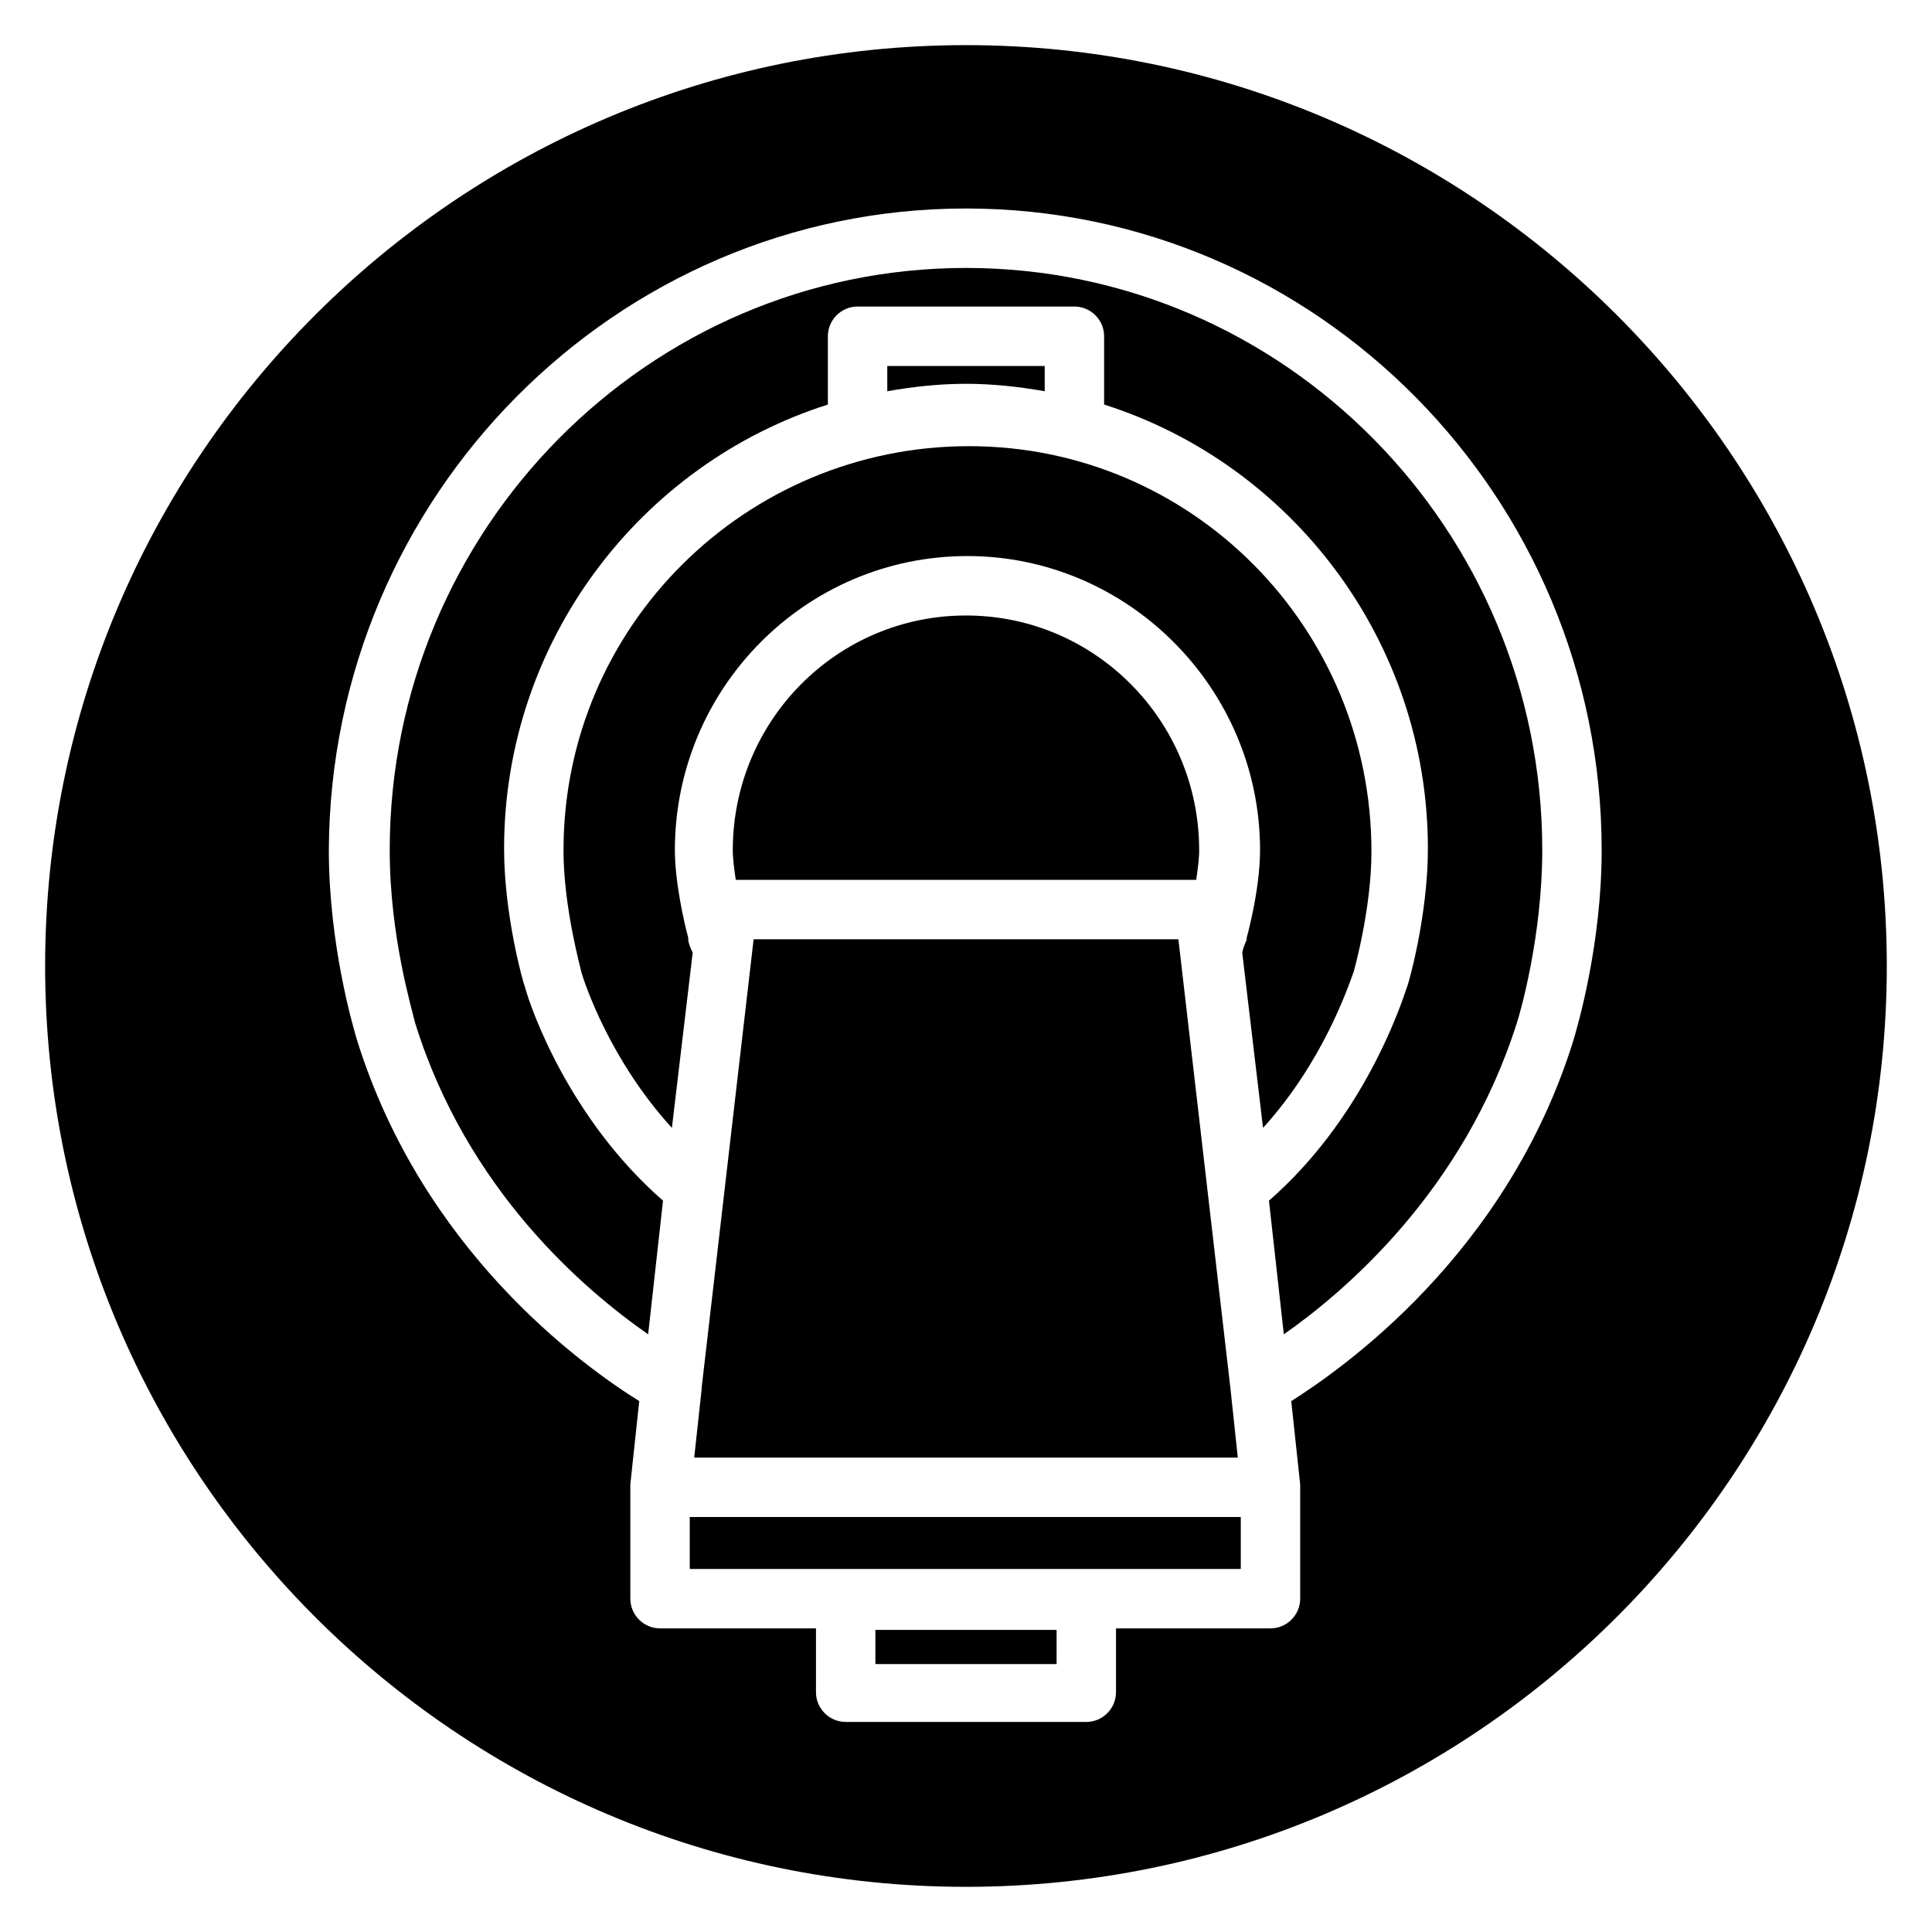 <?xml version="1.0" encoding="UTF-8"?>
<!-- Uploaded to: SVG Repo, www.svgrepo.com, Generator: SVG Repo Mixer Tools -->
<svg fill="#000000" width="800px" height="800px" version="1.1" viewBox="144 144 512 512" xmlns="http://www.w3.org/2000/svg">
 <g>
  <path d="m470.06 511.78-13.773-118.87h-112.57l-13.777 118.87v0.395l-1.969 18.105h144.06z"/>
  <path d="m461.79 369.3c0-34.242-27.551-62.188-61.797-62.188-34.242 0-61.797 27.945-61.797 62.188 0 2.363 0.395 5.117 0.789 7.871h122.02c0.395-2.754 0.789-5.508 0.789-7.871z"/>
  <path d="m293.33 369.3c0 15.352 4.723 31.883 4.723 32.273 0.789 2.754 7.477 23.223 24.008 41.328l5.512-46.445c-0.789-1.574-1.18-2.754-1.18-3.543v-0.395c-1.18-4.328-3.543-14.957-3.543-23.223 0-42.902 34.637-77.934 77.539-77.934 42.508 0 77.539 35.031 77.539 77.934 0 10.629-3.543 23.223-3.543 23.223v0.395c0 0.395-0.789 1.574-1.18 3.543l5.512 46.445c15.742-17.32 22.434-37 24.008-41.328 0 0 4.723-16.531 4.723-31.883 0-59.434-47.625-107.45-106.66-107.45-59.039 0.004-107.45 47.629-107.45 107.06z"/>
  <path d="m379.14 247.68c6.691-1.18 13.777-1.969 20.859-1.969 7.086 0 14.168 0.789 20.859 1.969v-6.691h-41.719z"/>
  <path d="m326.79 546.02h146.03v13.777h-146.03z"/>
  <path d="m375.99 575.94h48.02v9.055h-48.02z"/>
  <path d="m400 155.96c-134.61 0-244.04 109.42-244.04 244.04s109.42 244.03 244.03 244.03c134.61 0 244.03-109.42 244.03-244.03 0.004-134.61-109.42-244.04-244.03-244.04zm160.98 263.71c-17.711 57.07-61.797 87.379-74.785 95.645l2.363 22.043v0.789 29.52c0 4.328-3.543 7.871-7.871 7.871l-40.934-0.004v16.926c0 4.328-3.543 7.871-7.871 7.871h-63.766c-4.328 0-7.871-3.543-7.871-7.871v-16.926h-41.328c-4.328 0-7.871-3.543-7.871-7.871v-29.52-0.789l2.363-22.043c-15.742-9.84-57.465-40.148-74.785-95.645-1.18-3.938-7.477-25.586-7.477-50.383 0.391-93.672 75.961-170.03 168.85-170.03s168.46 76.359 168.46 170.04c0 24.797-6.297 46.445-7.481 50.383z"/>
  <path d="m400 215.01c-84.23 0-152.72 69.273-152.72 154.29 0 22.828 5.902 42.117 6.691 45.656 13.777 44.477 44.871 70.848 61.797 82.656l3.938-35.426c-24.797-21.648-35.031-50.773-36.605-56.68-0.395-0.789-5.512-18.895-5.512-36.605 0-55.105 36.211-101.94 85.805-117.69v-18.105c0-4.328 3.543-7.871 7.871-7.871h57.465c4.328 0 7.871 3.543 7.871 7.871v18.105c49.594 15.742 85.805 62.582 85.805 117.69 0 17.711-5.117 35.816-5.512 36.605-1.969 5.902-11.809 35.031-36.605 56.68l3.938 35.426c15.742-11.02 47.625-37.785 61.797-82.656 0.789-2.363 6.691-22.828 6.691-45.656 0-85.02-68.484-154.29-152.71-154.29z"/>
 </g>
</svg>